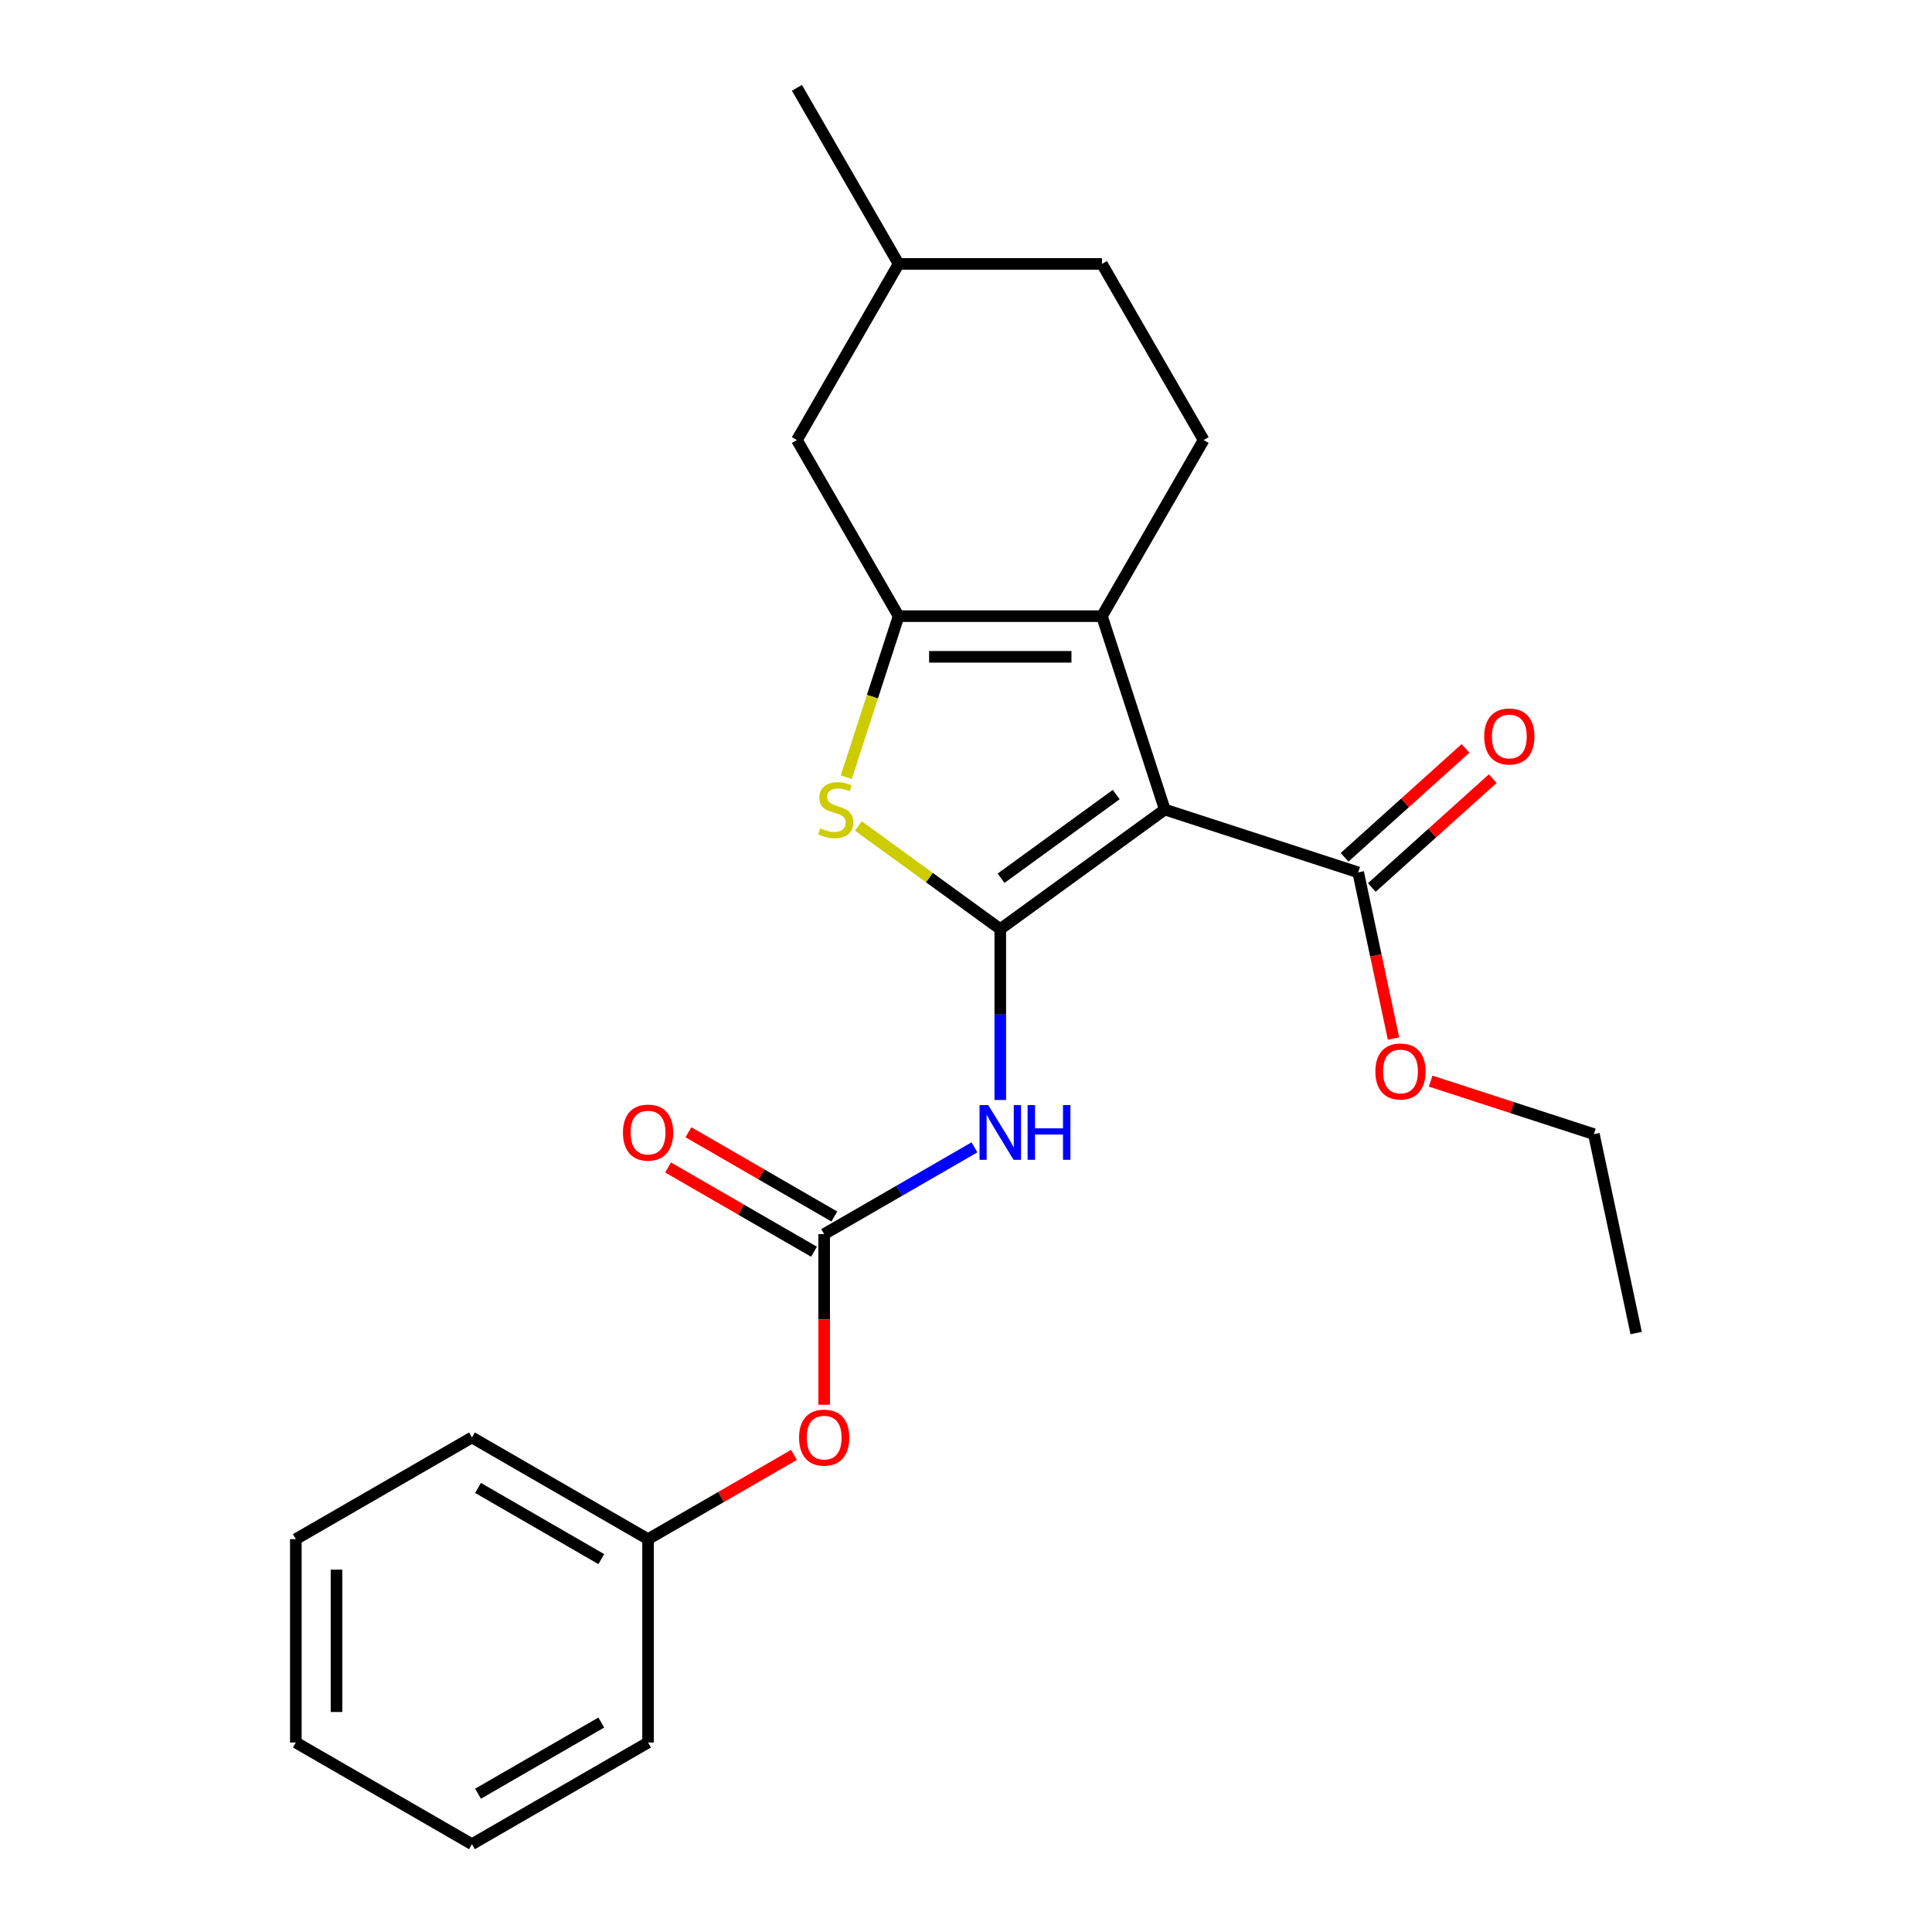 <?xml version='1.0' encoding='iso-8859-1'?>
<svg version='1.1' baseProfile='full'
              xmlns='http://www.w3.org/2000/svg'
                      xmlns:rdkit='http://www.rdkit.org/xml'
                      xmlns:xlink='http://www.w3.org/1999/xlink'
                  xml:space='preserve'
width='1000px' height='1000px' viewBox='0 0 1000 1000'>
<!-- END OF HEADER -->
<rect style='opacity:1.0;fill:#FFFFFF;stroke:none' width='1000' height='1000' x='0' y='0'> </rect>
<path class='bond-0' d='M 517.744,480.892 L 602.898,419.023' style='fill:none;fill-rule:evenodd;stroke:#000000;stroke-width:6px;stroke-linecap:butt;stroke-linejoin:miter;stroke-opacity:1' />
<path class='bond-0' d='M 518.143,454.581 L 577.751,411.273' style='fill:none;fill-rule:evenodd;stroke:#000000;stroke-width:6px;stroke-linecap:butt;stroke-linejoin:miter;stroke-opacity:1' />
<path class='bond-3' d='M 517.744,480.892 L 481.022,454.212' style='fill:none;fill-rule:evenodd;stroke:#000000;stroke-width:6px;stroke-linecap:butt;stroke-linejoin:miter;stroke-opacity:1' />
<path class='bond-3' d='M 481.022,454.212 L 444.301,427.532' style='fill:none;fill-rule:evenodd;stroke:#CCCC00;stroke-width:6px;stroke-linecap:butt;stroke-linejoin:miter;stroke-opacity:1' />
<path class='bond-4' d='M 517.744,480.892 L 517.744,525.124' style='fill:none;fill-rule:evenodd;stroke:#000000;stroke-width:6px;stroke-linecap:butt;stroke-linejoin:miter;stroke-opacity:1' />
<path class='bond-4' d='M 517.744,525.124 L 517.744,569.357' style='fill:none;fill-rule:evenodd;stroke:#0000FF;stroke-width:6px;stroke-linecap:butt;stroke-linejoin:miter;stroke-opacity:1' />
<path class='bond-1' d='M 602.898,419.023 L 570.372,318.919' style='fill:none;fill-rule:evenodd;stroke:#000000;stroke-width:6px;stroke-linecap:butt;stroke-linejoin:miter;stroke-opacity:1' />
<path class='bond-6' d='M 602.898,419.023 L 703.003,451.55' style='fill:none;fill-rule:evenodd;stroke:#000000;stroke-width:6px;stroke-linecap:butt;stroke-linejoin:miter;stroke-opacity:1' />
<path class='bond-7' d='M 570.372,318.919 L 623,227.764' style='fill:none;fill-rule:evenodd;stroke:#000000;stroke-width:6px;stroke-linecap:butt;stroke-linejoin:miter;stroke-opacity:1' />
<path class='bond-24' d='M 570.372,318.919 L 465.115,318.919' style='fill:none;fill-rule:evenodd;stroke:#000000;stroke-width:6px;stroke-linecap:butt;stroke-linejoin:miter;stroke-opacity:1' />
<path class='bond-24' d='M 554.583,339.97 L 480.904,339.97' style='fill:none;fill-rule:evenodd;stroke:#000000;stroke-width:6px;stroke-linecap:butt;stroke-linejoin:miter;stroke-opacity:1' />
<path class='bond-2' d='M 465.115,318.919 L 451.574,360.595' style='fill:none;fill-rule:evenodd;stroke:#000000;stroke-width:6px;stroke-linecap:butt;stroke-linejoin:miter;stroke-opacity:1' />
<path class='bond-2' d='M 451.574,360.595 L 438.032,402.272' style='fill:none;fill-rule:evenodd;stroke:#CCCC00;stroke-width:6px;stroke-linecap:butt;stroke-linejoin:miter;stroke-opacity:1' />
<path class='bond-8' d='M 465.115,318.919 L 412.487,227.764' style='fill:none;fill-rule:evenodd;stroke:#000000;stroke-width:6px;stroke-linecap:butt;stroke-linejoin:miter;stroke-opacity:1' />
<path class='bond-5' d='M 504.372,593.868 L 465.48,616.322' style='fill:none;fill-rule:evenodd;stroke:#0000FF;stroke-width:6px;stroke-linecap:butt;stroke-linejoin:miter;stroke-opacity:1' />
<path class='bond-5' d='M 465.48,616.322 L 426.589,638.776' style='fill:none;fill-rule:evenodd;stroke:#000000;stroke-width:6px;stroke-linecap:butt;stroke-linejoin:miter;stroke-opacity:1' />
<path class='bond-9' d='M 426.589,638.776 L 426.589,682.929' style='fill:none;fill-rule:evenodd;stroke:#000000;stroke-width:6px;stroke-linecap:butt;stroke-linejoin:miter;stroke-opacity:1' />
<path class='bond-9' d='M 426.589,682.929 L 426.589,727.081' style='fill:none;fill-rule:evenodd;stroke:#FF0000;stroke-width:6px;stroke-linecap:butt;stroke-linejoin:miter;stroke-opacity:1' />
<path class='bond-10' d='M 431.852,629.661 L 394.09,607.859' style='fill:none;fill-rule:evenodd;stroke:#000000;stroke-width:6px;stroke-linecap:butt;stroke-linejoin:miter;stroke-opacity:1' />
<path class='bond-10' d='M 394.09,607.859 L 356.328,586.057' style='fill:none;fill-rule:evenodd;stroke:#FF0000;stroke-width:6px;stroke-linecap:butt;stroke-linejoin:miter;stroke-opacity:1' />
<path class='bond-10' d='M 421.326,647.892 L 383.564,626.09' style='fill:none;fill-rule:evenodd;stroke:#000000;stroke-width:6px;stroke-linecap:butt;stroke-linejoin:miter;stroke-opacity:1' />
<path class='bond-10' d='M 383.564,626.09 L 345.803,604.288' style='fill:none;fill-rule:evenodd;stroke:#FF0000;stroke-width:6px;stroke-linecap:butt;stroke-linejoin:miter;stroke-opacity:1' />
<path class='bond-11' d='M 710.046,459.372 L 741.34,431.194' style='fill:none;fill-rule:evenodd;stroke:#000000;stroke-width:6px;stroke-linecap:butt;stroke-linejoin:miter;stroke-opacity:1' />
<path class='bond-11' d='M 741.34,431.194 L 772.635,403.016' style='fill:none;fill-rule:evenodd;stroke:#FF0000;stroke-width:6px;stroke-linecap:butt;stroke-linejoin:miter;stroke-opacity:1' />
<path class='bond-11' d='M 695.959,443.727 L 727.254,415.55' style='fill:none;fill-rule:evenodd;stroke:#000000;stroke-width:6px;stroke-linecap:butt;stroke-linejoin:miter;stroke-opacity:1' />
<path class='bond-11' d='M 727.254,415.55 L 758.549,387.372' style='fill:none;fill-rule:evenodd;stroke:#FF0000;stroke-width:6px;stroke-linecap:butt;stroke-linejoin:miter;stroke-opacity:1' />
<path class='bond-12' d='M 703.003,451.55 L 712.143,494.552' style='fill:none;fill-rule:evenodd;stroke:#000000;stroke-width:6px;stroke-linecap:butt;stroke-linejoin:miter;stroke-opacity:1' />
<path class='bond-12' d='M 712.143,494.552 L 721.283,537.554' style='fill:none;fill-rule:evenodd;stroke:#FF0000;stroke-width:6px;stroke-linecap:butt;stroke-linejoin:miter;stroke-opacity:1' />
<path class='bond-13' d='M 623,227.764 L 570.372,136.609' style='fill:none;fill-rule:evenodd;stroke:#000000;stroke-width:6px;stroke-linecap:butt;stroke-linejoin:miter;stroke-opacity:1' />
<path class='bond-15' d='M 412.487,227.764 L 465.115,136.609' style='fill:none;fill-rule:evenodd;stroke:#000000;stroke-width:6px;stroke-linecap:butt;stroke-linejoin:miter;stroke-opacity:1' />
<path class='bond-14' d='M 410.957,753.057 L 373.196,774.859' style='fill:none;fill-rule:evenodd;stroke:#FF0000;stroke-width:6px;stroke-linecap:butt;stroke-linejoin:miter;stroke-opacity:1' />
<path class='bond-14' d='M 373.196,774.859 L 335.434,796.661' style='fill:none;fill-rule:evenodd;stroke:#000000;stroke-width:6px;stroke-linecap:butt;stroke-linejoin:miter;stroke-opacity:1' />
<path class='bond-16' d='M 740.518,559.585 L 782.755,573.308' style='fill:none;fill-rule:evenodd;stroke:#FF0000;stroke-width:6px;stroke-linecap:butt;stroke-linejoin:miter;stroke-opacity:1' />
<path class='bond-16' d='M 782.755,573.308 L 824.991,587.032' style='fill:none;fill-rule:evenodd;stroke:#000000;stroke-width:6px;stroke-linecap:butt;stroke-linejoin:miter;stroke-opacity:1' />
<path class='bond-25' d='M 570.372,136.609 L 465.115,136.609' style='fill:none;fill-rule:evenodd;stroke:#000000;stroke-width:6px;stroke-linecap:butt;stroke-linejoin:miter;stroke-opacity:1' />
<path class='bond-17' d='M 335.434,796.661 L 244.279,744.033' style='fill:none;fill-rule:evenodd;stroke:#000000;stroke-width:6px;stroke-linecap:butt;stroke-linejoin:miter;stroke-opacity:1' />
<path class='bond-17' d='M 311.235,806.998 L 247.427,770.158' style='fill:none;fill-rule:evenodd;stroke:#000000;stroke-width:6px;stroke-linecap:butt;stroke-linejoin:miter;stroke-opacity:1' />
<path class='bond-18' d='M 335.434,796.661 L 335.434,901.917' style='fill:none;fill-rule:evenodd;stroke:#000000;stroke-width:6px;stroke-linecap:butt;stroke-linejoin:miter;stroke-opacity:1' />
<path class='bond-19' d='M 465.115,136.609 L 412.487,45.455' style='fill:none;fill-rule:evenodd;stroke:#000000;stroke-width:6px;stroke-linecap:butt;stroke-linejoin:miter;stroke-opacity:1' />
<path class='bond-20' d='M 824.991,587.032 L 846.875,689.988' style='fill:none;fill-rule:evenodd;stroke:#000000;stroke-width:6px;stroke-linecap:butt;stroke-linejoin:miter;stroke-opacity:1' />
<path class='bond-21' d='M 244.279,744.033 L 153.125,796.661' style='fill:none;fill-rule:evenodd;stroke:#000000;stroke-width:6px;stroke-linecap:butt;stroke-linejoin:miter;stroke-opacity:1' />
<path class='bond-22' d='M 335.434,901.917 L 244.279,954.545' style='fill:none;fill-rule:evenodd;stroke:#000000;stroke-width:6px;stroke-linecap:butt;stroke-linejoin:miter;stroke-opacity:1' />
<path class='bond-22' d='M 311.235,891.581 L 247.427,928.42' style='fill:none;fill-rule:evenodd;stroke:#000000;stroke-width:6px;stroke-linecap:butt;stroke-linejoin:miter;stroke-opacity:1' />
<path class='bond-26' d='M 153.125,796.661 L 153.125,901.917' style='fill:none;fill-rule:evenodd;stroke:#000000;stroke-width:6px;stroke-linecap:butt;stroke-linejoin:miter;stroke-opacity:1' />
<path class='bond-26' d='M 174.176,812.449 L 174.176,886.129' style='fill:none;fill-rule:evenodd;stroke:#000000;stroke-width:6px;stroke-linecap:butt;stroke-linejoin:miter;stroke-opacity:1' />
<path class='bond-23' d='M 244.279,954.545 L 153.125,901.917' style='fill:none;fill-rule:evenodd;stroke:#000000;stroke-width:6px;stroke-linecap:butt;stroke-linejoin:miter;stroke-opacity:1' />
<path  class='atom-4' d='M 424.589 428.743
Q 424.909 428.863, 426.229 429.423
Q 427.549 429.983, 428.989 430.343
Q 430.469 430.663, 431.909 430.663
Q 434.589 430.663, 436.149 429.383
Q 437.709 428.063, 437.709 425.783
Q 437.709 424.223, 436.909 423.263
Q 436.149 422.303, 434.949 421.783
Q 433.749 421.263, 431.749 420.663
Q 429.229 419.903, 427.709 419.183
Q 426.229 418.463, 425.149 416.943
Q 424.109 415.423, 424.109 412.863
Q 424.109 409.303, 426.509 407.103
Q 428.949 404.903, 433.749 404.903
Q 437.029 404.903, 440.749 406.463
L 439.829 409.543
Q 436.429 408.143, 433.869 408.143
Q 431.109 408.143, 429.589 409.303
Q 428.069 410.423, 428.109 412.383
Q 428.109 413.903, 428.869 414.823
Q 429.669 415.743, 430.789 416.263
Q 431.949 416.783, 433.869 417.383
Q 436.429 418.183, 437.949 418.983
Q 439.469 419.783, 440.549 421.423
Q 441.669 423.023, 441.669 425.783
Q 441.669 429.703, 439.029 431.823
Q 436.429 433.903, 432.069 433.903
Q 429.549 433.903, 427.629 433.343
Q 425.749 432.823, 423.509 431.903
L 424.589 428.743
' fill='#CCCC00'/>
<path  class='atom-5' d='M 511.484 571.988
L 520.764 586.988
Q 521.684 588.468, 523.164 591.148
Q 524.644 593.828, 524.724 593.988
L 524.724 571.988
L 528.484 571.988
L 528.484 600.308
L 524.604 600.308
L 514.644 583.908
Q 513.484 581.988, 512.244 579.788
Q 511.044 577.588, 510.684 576.908
L 510.684 600.308
L 507.004 600.308
L 507.004 571.988
L 511.484 571.988
' fill='#0000FF'/>
<path  class='atom-5' d='M 531.884 571.988
L 535.724 571.988
L 535.724 584.028
L 550.204 584.028
L 550.204 571.988
L 554.044 571.988
L 554.044 600.308
L 550.204 600.308
L 550.204 587.228
L 535.724 587.228
L 535.724 600.308
L 531.884 600.308
L 531.884 571.988
' fill='#0000FF'/>
<path  class='atom-10' d='M 413.589 744.113
Q 413.589 737.313, 416.949 733.513
Q 420.309 729.713, 426.589 729.713
Q 432.869 729.713, 436.229 733.513
Q 439.589 737.313, 439.589 744.113
Q 439.589 750.993, 436.189 754.913
Q 432.789 758.793, 426.589 758.793
Q 420.349 758.793, 416.949 754.913
Q 413.589 751.033, 413.589 744.113
M 426.589 755.593
Q 430.909 755.593, 433.229 752.713
Q 435.589 749.793, 435.589 744.113
Q 435.589 738.553, 433.229 735.753
Q 430.909 732.913, 426.589 732.913
Q 422.269 732.913, 419.909 735.713
Q 417.589 738.513, 417.589 744.113
Q 417.589 749.833, 419.909 752.713
Q 422.269 755.593, 426.589 755.593
' fill='#FF0000'/>
<path  class='atom-11' d='M 322.434 586.228
Q 322.434 579.428, 325.794 575.628
Q 329.154 571.828, 335.434 571.828
Q 341.714 571.828, 345.074 575.628
Q 348.434 579.428, 348.434 586.228
Q 348.434 593.108, 345.034 597.028
Q 341.634 600.908, 335.434 600.908
Q 329.194 600.908, 325.794 597.028
Q 322.434 593.148, 322.434 586.228
M 335.434 597.708
Q 339.754 597.708, 342.074 594.828
Q 344.434 591.908, 344.434 586.228
Q 344.434 580.668, 342.074 577.868
Q 339.754 575.028, 335.434 575.028
Q 331.114 575.028, 328.754 577.828
Q 326.434 580.628, 326.434 586.228
Q 326.434 591.948, 328.754 594.828
Q 331.114 597.708, 335.434 597.708
' fill='#FF0000'/>
<path  class='atom-12' d='M 768.223 381.199
Q 768.223 374.399, 771.583 370.599
Q 774.943 366.799, 781.223 366.799
Q 787.503 366.799, 790.863 370.599
Q 794.223 374.399, 794.223 381.199
Q 794.223 388.079, 790.823 391.999
Q 787.423 395.879, 781.223 395.879
Q 774.983 395.879, 771.583 391.999
Q 768.223 388.119, 768.223 381.199
M 781.223 392.679
Q 785.543 392.679, 787.863 389.799
Q 790.223 386.879, 790.223 381.199
Q 790.223 375.639, 787.863 372.839
Q 785.543 369.999, 781.223 369.999
Q 776.903 369.999, 774.543 372.799
Q 772.223 375.599, 772.223 381.199
Q 772.223 386.919, 774.543 389.799
Q 776.903 392.679, 781.223 392.679
' fill='#FF0000'/>
<path  class='atom-13' d='M 711.887 554.586
Q 711.887 547.786, 715.247 543.986
Q 718.607 540.186, 724.887 540.186
Q 731.167 540.186, 734.527 543.986
Q 737.887 547.786, 737.887 554.586
Q 737.887 561.466, 734.487 565.386
Q 731.087 569.266, 724.887 569.266
Q 718.647 569.266, 715.247 565.386
Q 711.887 561.506, 711.887 554.586
M 724.887 566.066
Q 729.207 566.066, 731.527 563.186
Q 733.887 560.266, 733.887 554.586
Q 733.887 549.026, 731.527 546.226
Q 729.207 543.386, 724.887 543.386
Q 720.567 543.386, 718.207 546.186
Q 715.887 548.986, 715.887 554.586
Q 715.887 560.306, 718.207 563.186
Q 720.567 566.066, 724.887 566.066
' fill='#FF0000'/>
</svg>
